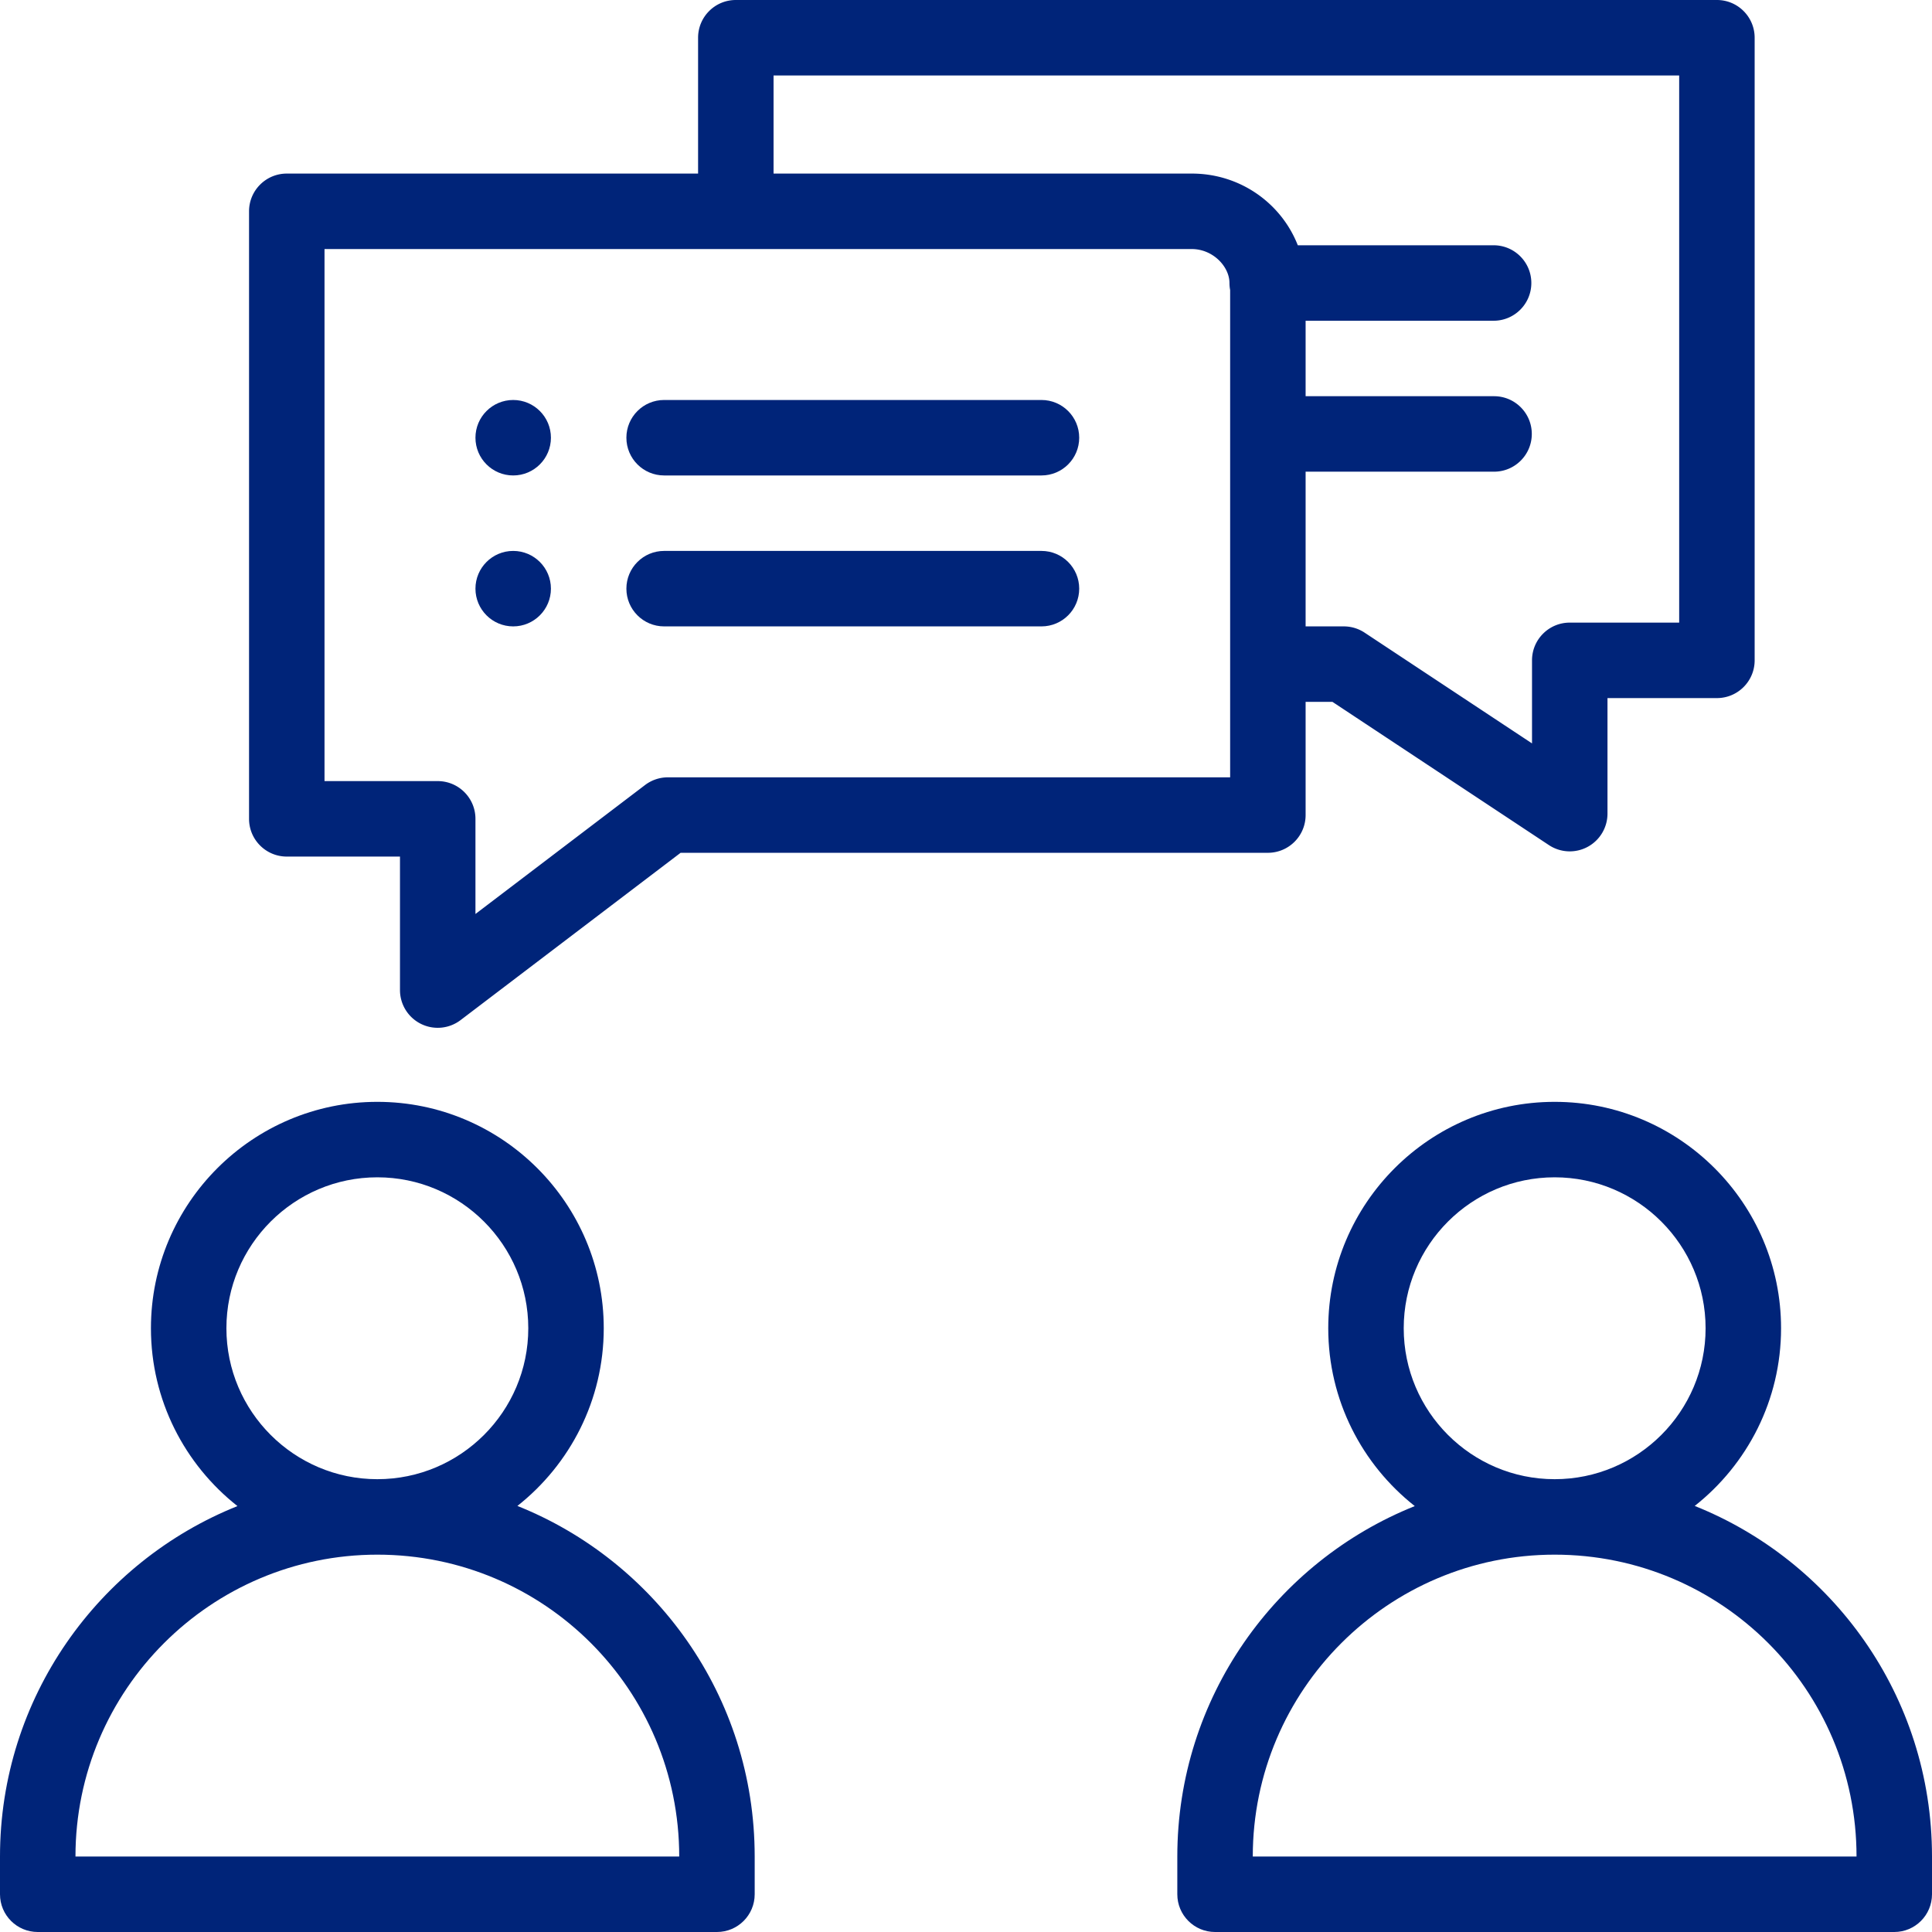 <svg xmlns="http://www.w3.org/2000/svg" version="1.1" xmlns:xlink="http://www.w3.org/1999/xlink" width="512" height="512" x="0" y="0" viewBox="0 0 512 512" style="enable-background:new 0 0 512 512" xml:space="preserve" class=""><g transform="matrix(1,0,0,1,0,0)"><path d="M136 126c5.52 0 10-4.48 10-10s-4.48-10-10-10-10 4.48-10 10 4.48 10 10 10zM136 166c5.52 0 10-4.48 10-10s-4.48-10-10-10-10 4.48-10 10 4.48 10 10 10zM10 512h180c5.523 0 10-4.477 10-10v-10c0-42.785-26.648-78.445-62.883-92.91C151.04 388.094 160 371.078 160 352c0-33.086-26.914-60-60-60s-60 26.914-60 60c0 19.102 8.98 36.129 22.93 47.129C26.09 413.883 0 449.949 0 492v10c0 5.523 4.477 10 10 10zm50-160c0-22.055 17.945-40 40-40s40 17.945 40 40-17.945 40-40 40-40-17.945-40-40zm40 60c44.207 0 80 35.758 80 80H20c0-44.113 35.887-80 80-80zM512 502v-10c0-42.785-26.648-78.445-62.883-92.91C463.04 388.094 472 371.078 472 352c0-33.086-26.914-60-60-60s-60 26.914-60 60c0 19.102 8.98 36.129 22.93 47.129C338.09 413.883 312 449.949 312 492v10c0 5.523 4.477 10 10 10h180c5.523 0 10-4.477 10-10zM372 352c0-22.055 17.945-40 40-40s40 17.945 40 40-17.945 40-40 40-40-17.945-40-40zm-40 140c0-44.113 35.887-80 80-80 44.207 0 80 35.758 80 80zm0 0" fill="#002479" opacity="1" data-original="#000000" class=""></path><path d="M111.559 271.34a10.005 10.005 0 0 0 10.496-1L180.37 226H336c5.523 0 10-4.477 10-10v-30h7.11l57.37 37.96a10.007 10.007 0 0 0 10.254.47A10.003 10.003 0 0 0 426 215.62V185h29c5.523 0 10-4.477 10-10V10c0-5.523-4.477-10-10-10H195c-5.523 0-10 4.477-10 10v36H76c-5.523 0-10 4.477-10 10v161c0 5.523 4.477 10 10 10h30v35.379c0 3.8 2.152 7.27 5.559 8.96zM205 20h240v145h-29c-5.523 0-10 4.477-10 10v22.012l-44.363-29.352a10.003 10.003 0 0 0-5.516-1.66H346v-41h49.941c5.524 0 10-4.477 10-10s-4.476-10-10-10H346V85h49.82c5.524 0 10-4.477 10-10s-4.476-10-10-10h-51.89c-4.387-11.184-15.313-19-28.07-19H205zM86 207V66h229.828c5.59 0 9.992 4.629 9.992 9 0 .637.067 1.262.18 1.863V206H177c-2.188 0-4.313.719-6.055 2.04L126 242.214V217c0-5.523-4.477-10-10-10zm0 0" fill="#002479" opacity="1" data-original="#000000" class=""></path><path d="M176 126h100c5.523 0 10-4.477 10-10s-4.477-10-10-10H176c-5.523 0-10 4.477-10 10s4.477 10 10 10zM176 166h100c5.523 0 10-4.477 10-10s-4.477-10-10-10H176c-5.523 0-10 4.477-10 10s4.477 10 10 10zm0 0" fill="#002479" opacity="1" data-original="#000000" class=""></path></g></svg>